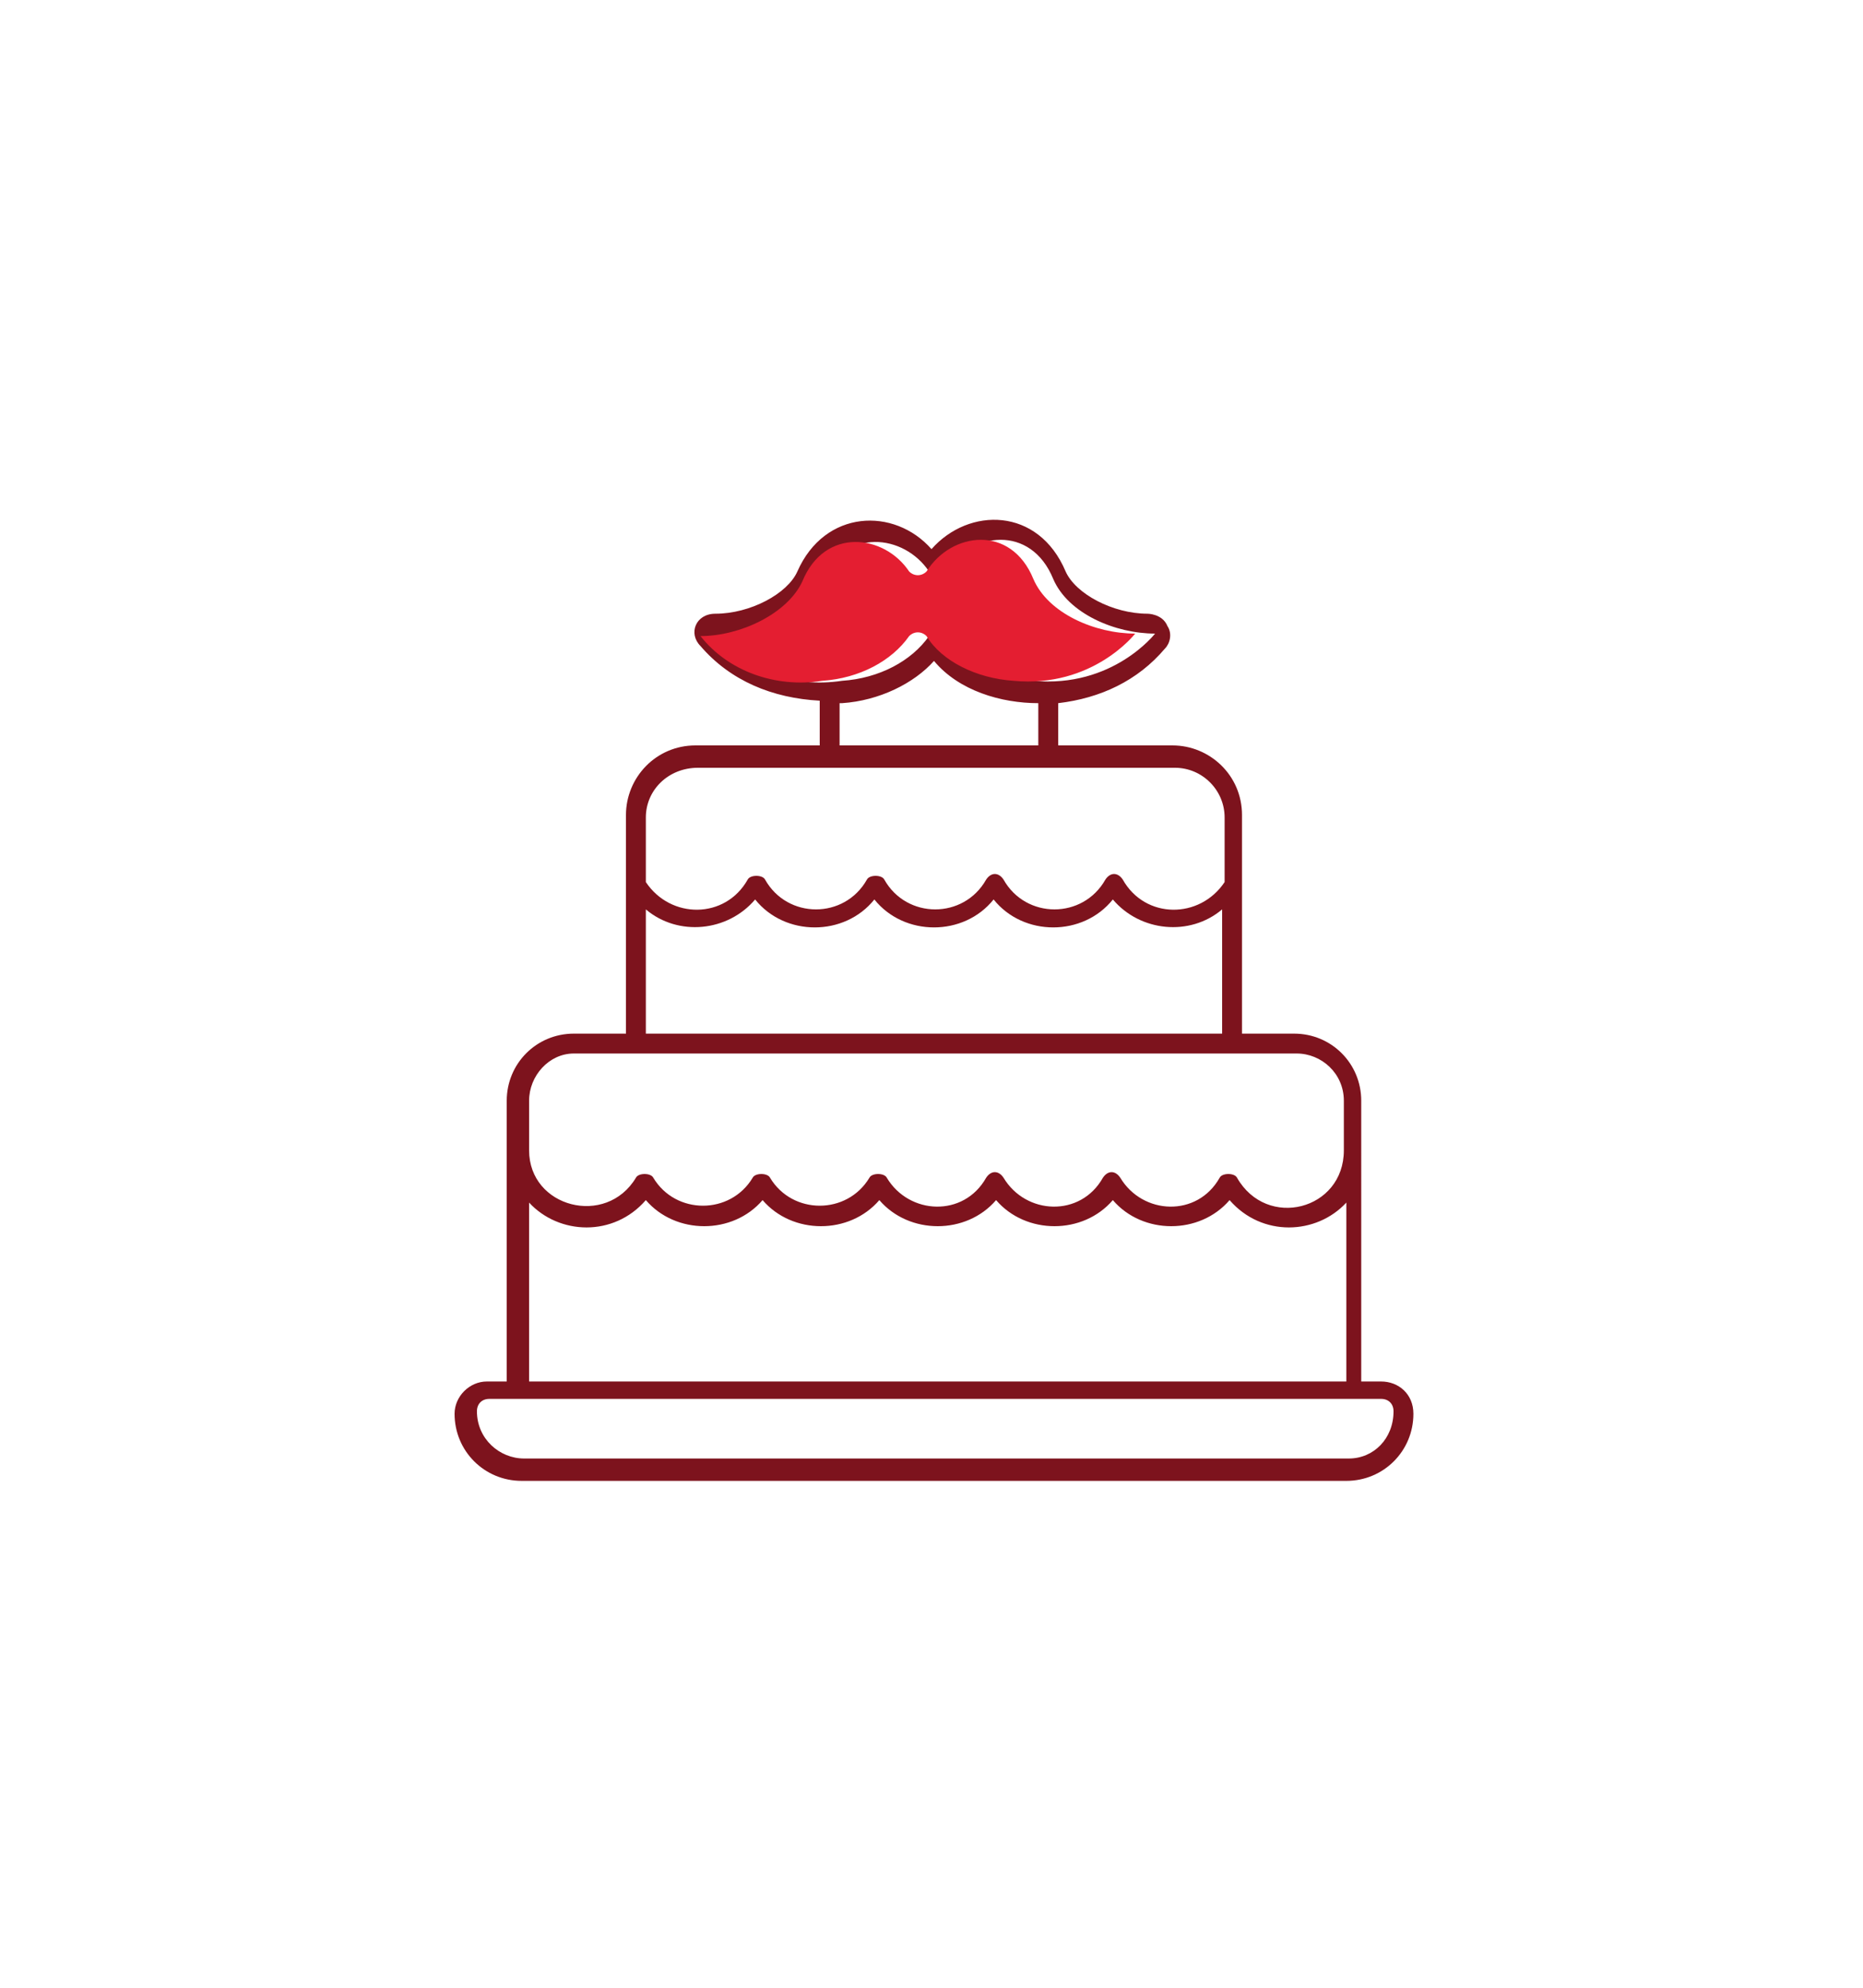 <?xml version="1.0" encoding="utf-8"?>
<!-- Generator: Adobe Illustrator 26.0.0, SVG Export Plug-In . SVG Version: 6.00 Build 0)  -->
<svg version="1.1" id="Layer_1" xmlns="http://www.w3.org/2000/svg" xmlns:xlink="http://www.w3.org/1999/xlink" x="0px" y="0px"
	 viewBox="0 0 75 80" style="enable-background:new 0 0 75 80;" xml:space="preserve">
<style type="text/css">
	.st0{fill:#7D131D;}
	.st1{fill:#E41E31;}
</style>
<g id="_x32_1_Cake">
	<g>
		<path class="st0" d="M55.6,55.6h-0.8V44.3c0-1.5-1.2-2.7-2.7-2.7h-2.1v-8.8c0-1.6-1.3-2.8-2.8-2.8h-4.6v-1.7
			c1.7-0.2,3.2-0.9,4.3-2.2c0.2-0.2,0.3-0.6,0.1-0.9c-0.2-0.5-0.8-0.5-0.8-0.5c-1.4,0-2.9-0.8-3.3-1.7c-1.1-2.6-3.9-2.6-5.4-0.9
			c-1.5-1.7-4.3-1.6-5.4,0.9c-0.4,0.9-1.9,1.7-3.3,1.7c-0.8,0-1.1,0.8-0.6,1.3c1.2,1.4,2.9,2.1,4.8,2.2V30H28
			c-1.6,0-2.8,1.3-2.8,2.8v8.8h-2.1c-1.5,0-2.7,1.2-2.7,2.7v11.3h-0.8c-0.7,0-1.3,0.6-1.3,1.3c0,1.5,1.2,2.7,2.7,2.7h33.2
			c1.5,0,2.7-1.2,2.7-2.7C56.9,56.1,56.3,55.6,55.6,55.6z M29,25.6c1.6,0,3.5-0.9,4.1-2.2c0.9-2.2,3.3-1.9,4.3-0.4
			c0.2,0.2,0.5,0.2,0.7,0c1-1.6,3.4-1.9,4.3,0.3c0.6,1.4,2.5,2.2,4.1,2.2c0,0-1.7,2.2-4.9,1.9c-1.5-0.1-2.9-0.8-3.5-1.8
			c-0.2-0.2-0.5-0.2-0.7,0c-0.7,1-2,1.7-3.5,1.8C31.9,27.7,30.1,27,29,25.6L29,25.6z M33.9,28.3c1.5-0.1,2.9-0.8,3.7-1.7
			c1,1.2,2.7,1.7,4.2,1.7v1.7h-8V28.3z M28.1,30.9h19.2c1.1,0,2,0.9,2,2v2.6c-1,1.5-3.2,1.5-4.1-0.1c-0.2-0.3-0.5-0.3-0.7,0
			c-0.9,1.6-3.2,1.6-4.1,0c-0.2-0.3-0.5-0.3-0.7,0c-0.9,1.6-3.2,1.6-4.1,0c-0.1-0.2-0.6-0.2-0.7,0c-0.9,1.6-3.2,1.6-4.1,0
			c-0.1-0.2-0.6-0.2-0.7,0c-0.9,1.6-3.1,1.6-4.1,0.1v-2.6C26,31.8,26.9,30.9,28.1,30.9L28.1,30.9z M26,36.6c1.3,1.1,3.3,0.9,4.4-0.4
			c1.2,1.5,3.6,1.5,4.8,0c1.2,1.5,3.6,1.5,4.8,0c1.2,1.5,3.6,1.5,4.8,0c1.1,1.3,3.1,1.5,4.4,0.4v5H26L26,36.6z M23.1,42.4h29.1
			c1,0,1.9,0.8,1.9,1.9v2c0,2.4-3.1,3.2-4.3,1.1c-0.1-0.2-0.6-0.2-0.7,0c-0.9,1.6-3.1,1.5-4,0c-0.2-0.3-0.5-0.3-0.7,0
			c-0.9,1.6-3.1,1.5-4,0c-0.2-0.3-0.5-0.3-0.7,0c-0.9,1.6-3.1,1.5-4,0c-0.1-0.2-0.6-0.2-0.7,0c-0.9,1.5-3.1,1.5-4,0
			c-0.1-0.2-0.6-0.2-0.7,0c-0.9,1.5-3.1,1.5-4,0c-0.1-0.2-0.6-0.2-0.7,0c-1.2,2-4.3,1.2-4.3-1.1v-2C21.3,43.3,22.1,42.4,23.1,42.4
			L23.1,42.4z M21.3,48.4c1.2,1.3,3.4,1.4,4.7-0.1c1.2,1.4,3.5,1.4,4.7,0c1.2,1.4,3.5,1.4,4.7,0c1.2,1.4,3.5,1.4,4.7,0
			c1.2,1.4,3.5,1.4,4.7,0c1.2,1.4,3.5,1.4,4.7,0c1.3,1.5,3.5,1.4,4.7,0.1v7.2H21.3L21.3,48.4z M54.3,58.7H21.1c-1,0-1.9-0.8-1.9-1.9
			c0-0.3,0.2-0.5,0.5-0.5h35.9c0.3,0,0.5,0.2,0.5,0.5C56.1,57.9,55.3,58.7,54.3,58.7L54.3,58.7z"/>
	</g>
</g>
<path class="st1" d="M28.2,25.6c1.6,0,3.5-0.9,4.1-2.2c0.9-2.2,3.3-1.9,4.3-0.4c0.2,0.2,0.5,0.2,0.7,0c1-1.6,3.4-1.9,4.3,0.3
	c0.6,1.4,2.5,2.2,4.1,2.2c0,0-1.7,2.2-4.9,1.9c-1.5-0.1-2.9-0.8-3.5-1.8c-0.2-0.2-0.5-0.2-0.7,0c-0.7,1-2,1.7-3.5,1.8
	C31.2,27.7,29.3,27,28.2,25.6L28.2,25.6z"/>
</svg>
